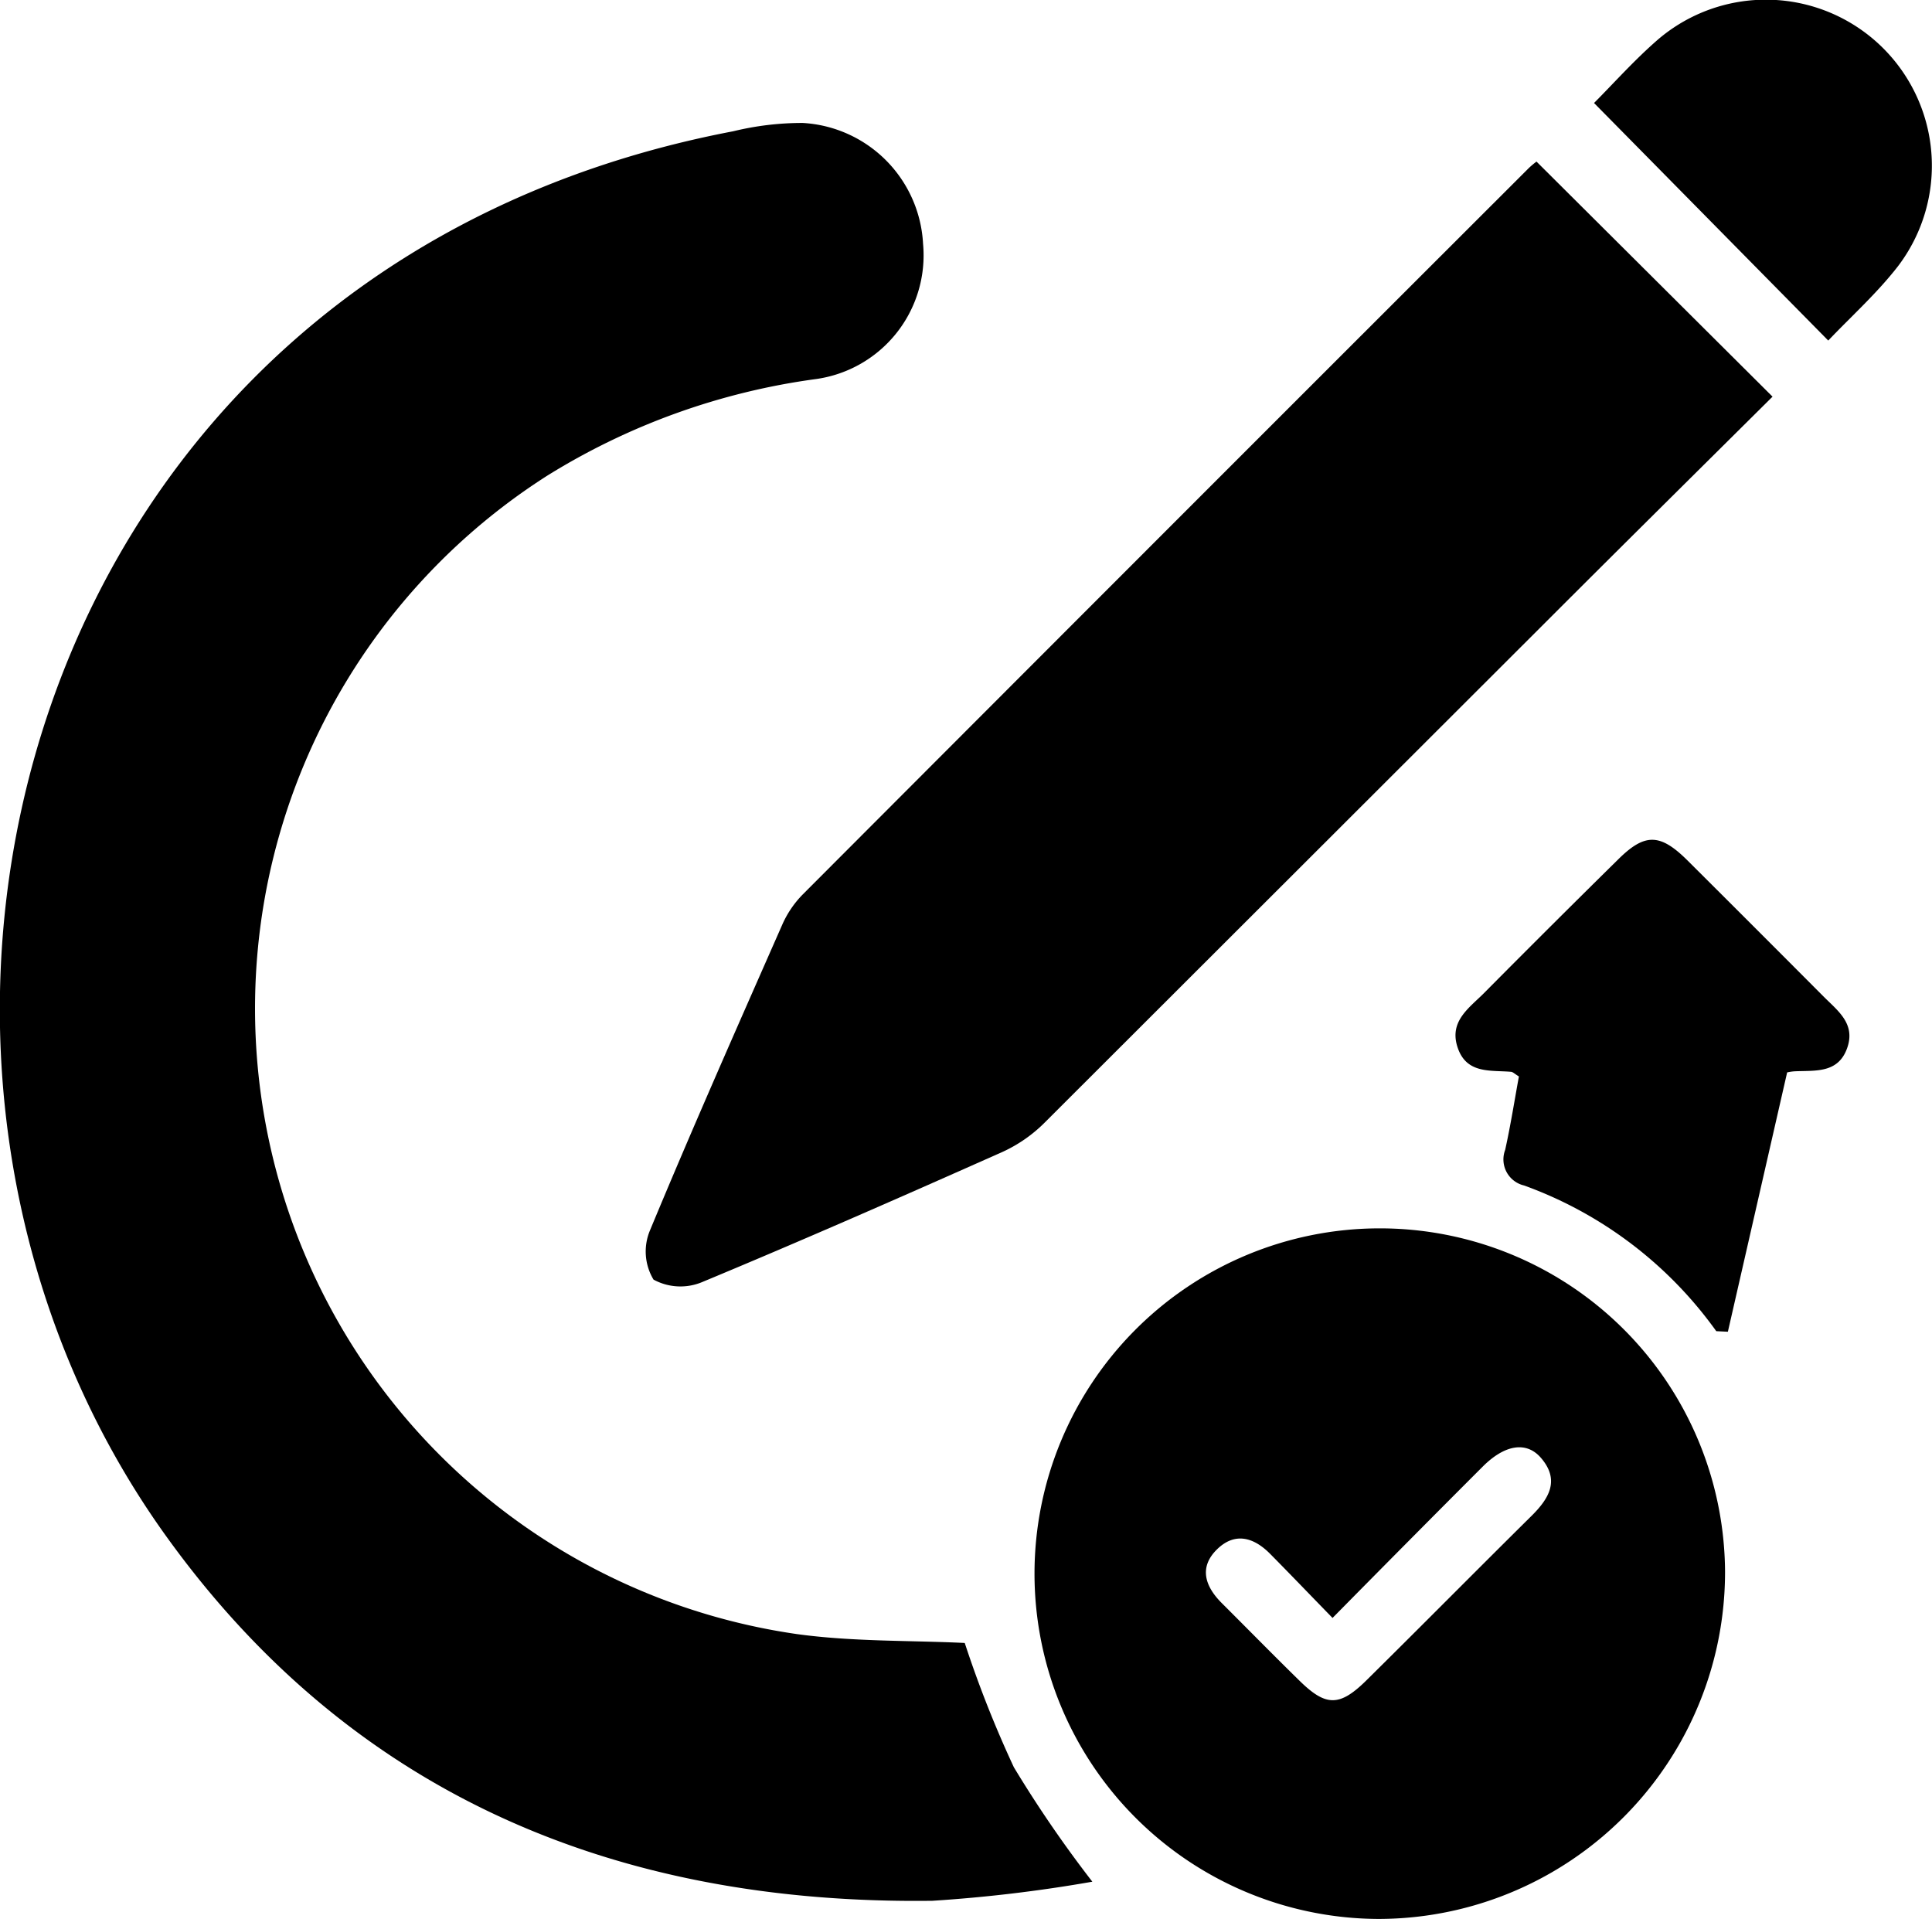 <svg id="Group_16" data-name="Group 16" xmlns="http://www.w3.org/2000/svg" width="35.437" height="35.195" viewBox="0 0 35.437 35.195">
  <path id="Path_74" data-name="Path 74" d="M683.925,38.922a20.563,20.563,0,0,0,.9,2.277,22.071,22.071,0,0,0,1.44,2.1,26.858,26.858,0,0,1-2.934.35c-5.771.074-10.63-1.923-14.055-6.688-6.346-8.83-2.746-23.258,10.4-25.766a5.353,5.353,0,0,1,1.276-.153,2.343,2.343,0,0,1,2.208,2.218,2.291,2.291,0,0,1-1.963,2.479,12.51,12.51,0,0,0-4.927,1.77,11.591,11.591,0,0,0,4.58,21.249c1.028.141,2.079.114,3.068.162" transform="translate(-666.229 -8.787)" fill="#000"/>
  <path id="Path_75" data-name="Path 75" d="M740.611,14.52l4.33,4.312c-1.322,1.313-2.666,2.642-4,3.976q-4.672,4.666-9.345,9.333a2.651,2.651,0,0,1-.77.539c-1.829.814-3.662,1.62-5.51,2.388a1.032,1.032,0,0,1-.9-.042,1,1,0,0,1-.07-.891c.782-1.884,1.608-3.75,2.43-5.616a1.856,1.856,0,0,1,.372-.552q6.65-6.663,13.31-13.315c.052-.052.112-.1.153-.131" transform="translate(-712.429 -11.557)" fill="#000"/>
  <path id="Path_76" data-name="Path 76" d="M765.447,123.064a6.333,6.333,0,1,1,6.357-6.376,6.363,6.363,0,0,1-6.357,6.376m-.842-5.52c-.41-.421-.773-.8-1.139-1.17-.3-.307-.65-.415-.983-.086s-.216.677.088.981c.477.476.949.957,1.43,1.428s.731.479,1.227-.011c1.012-1,2.012-2.011,3.023-3.011.325-.321.53-.659.175-1.069-.267-.308-.664-.241-1.066.161-.9.9-1.792,1.8-2.755,2.776" transform="translate(-740.163 -87.869)" fill="#000"/>
  <path id="Path_77" data-name="Path 77" d="M801.824,84.5a7.45,7.45,0,0,0-3.524-2.672.491.491,0,0,1-.348-.653c.1-.453.172-.911.252-1.347-.08-.049-.11-.082-.143-.085-.383-.033-.821.043-.983-.452-.156-.477.213-.718.483-.989q1.225-1.235,2.464-2.455c.489-.485.769-.48,1.272.02q1.252,1.247,2.5,2.5c.263.263.59.5.424.951s-.574.4-.946.415a.85.85,0,0,0-.151.021l-1.087,4.756-.213-.01" transform="translate(-770.344 -60.085)" fill="#000"/>
  <path id="Path_78" data-name="Path 78" d="M809.488,1.889c.356-.356.741-.79,1.176-1.167a3.045,3.045,0,0,1,4.4,4.16c-.388.5-.863.924-1.279,1.363l-4.295-4.356" transform="translate(-780.251 0.001)" fill="#000"/>
</svg>
